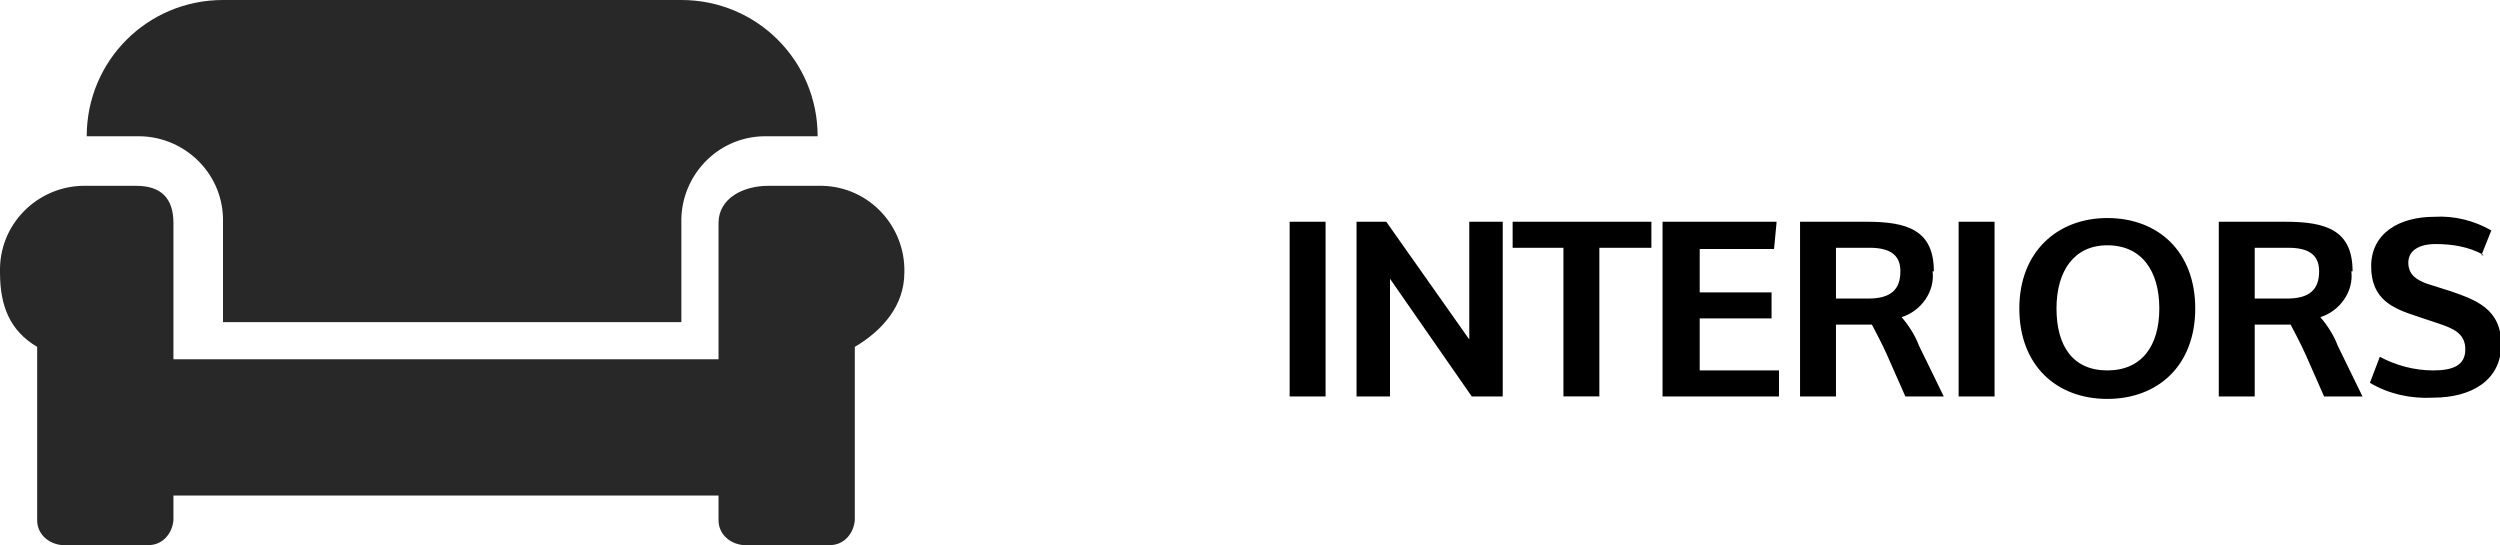 <?xml version="1.0" encoding="UTF-8"?>
<svg xmlns="http://www.w3.org/2000/svg" id="Layer_1" data-name="Layer 1" version="1.1" viewBox="0 0 201.8 44">
  <defs>
    <style>
      .cls-1 {
        fill: #282828;
      }

      .cls-1, .cls-2 {
        stroke-width: 0px;
      }

      .cls-2 {
        fill: #000;
      }
    </style>
  </defs>
  <g id="Grupo_92" data-name="Grupo 92">
    <g id="Grupo_93" data-name="Grupo 93">
      <path id="Icon_awesome-couch" data-name="Icon awesome-couch" class="cls-1" d="M18,18v8h37v-8c-.1-3.7,2.8-6.9,6.6-7,.1,0,.3,0,.4,0h4c0-6.1-4.9-11-11-11H18C11.9,0,7,4.9,7,11h4c3.7-.1,6.9,2.8,7,6.6,0,.1,0,.3,0,.4ZM66,15h-4c-2,0-4,1-4,3v11H14v-11c0-2-1-3-3-3h-4C3.3,14.9.1,17.8,0,21.6c0,.1,0,.3,0,.4C0,24.7.8,26.7,3,28v14c0,1.1.9,1.9,2,2h7c1.1,0,1.9-.9,2-2v-2h44v2c0,1.1.9,1.9,2,2h7c1.1,0,1.9-.9,2-2v-14c2.2-1.3,4-3.3,4-6,.1-3.7-2.8-6.9-6.6-7-.1,0-.3,0-.4,0Z"></path>
      <path id="Trazado_179" data-name="Trazado 179" class="cls-2" d="M107,17.9h-2.9v14.1h2.9v-14.1ZM118.8,32h2.5v-14.1h-2.7v9.5l-6.7-9.5h-2.4v14.1h2.7v-9.5l6.6,9.5ZM129.2,20h4.1v-2.1h-11.2v2.1h4.1v12h2.9v-12ZM143.4,17.9h-9.2v14.1h9.4v-2.1c.1,0-6.4,0-6.4,0v-4.2h5.8v-2.1h-5.8v-3.5h6l.2-2.1ZM156.1,21.9c0-3.3-2.1-4-5.4-4h-5.4v14.1h2.9v-5.8s2.5,0,2.9,0c0,0,.9,1.7,1.2,2.4l1.5,3.4h3.1l-2-4.1c-.3-.8-.8-1.6-1.4-2.3,1.6-.5,2.7-2.1,2.5-3.7ZM153.4,21.9c0,1.5-.8,2.2-2.6,2.2h-2.6v-4.1h2.7c1.7,0,2.5.6,2.5,1.9ZM161,17.9h-2.9v14.1h2.9v-14.1ZM174.3,24.9c0,3-1.4,5-4.2,5s-4.1-2-4.1-5,1.4-5.1,4.1-5.1c2.8,0,4.2,2.1,4.2,5.1ZM163,24.9c0,4.6,3,7.3,7.1,7.3s7.1-2.7,7.1-7.3-3-7.3-7.1-7.3c-4,0-7.1,2.7-7.1,7.3ZM189.9,21.9c0-3.3-2.1-4-5.4-4h-5.4v14.1h2.9v-5.8s2.5,0,2.9,0c0,0,.9,1.7,1.2,2.4l1.5,3.4h3.1l-2-4.1c-.3-.8-.8-1.6-1.4-2.3,1.6-.5,2.7-2.1,2.5-3.7ZM187.2,21.9c0,1.5-.8,2.2-2.6,2.2h-2.6v-4.1h2.7c1.7,0,2.5.6,2.5,1.9ZM200.3,20.6l.8-2c-1.4-.8-3-1.2-4.6-1.1-2.8,0-5.1,1.3-5.1,4s1.8,3.4,3.6,4l1.8.6c1.2.4,2.2.8,2.2,2.1s-1,1.7-2.6,1.7c-1.5,0-3-.4-4.3-1.1l-.8,2.1c1.5.9,3.3,1.3,5.1,1.2,3.1,0,5.5-1.4,5.5-4.3s-2.1-3.6-4.1-4.3l-1.9-.6c-.8-.3-1.5-.7-1.5-1.7s.9-1.5,2.2-1.5c1.3,0,2.7.2,3.9.9Z"></path>
    </g>
  </g>
</svg>
